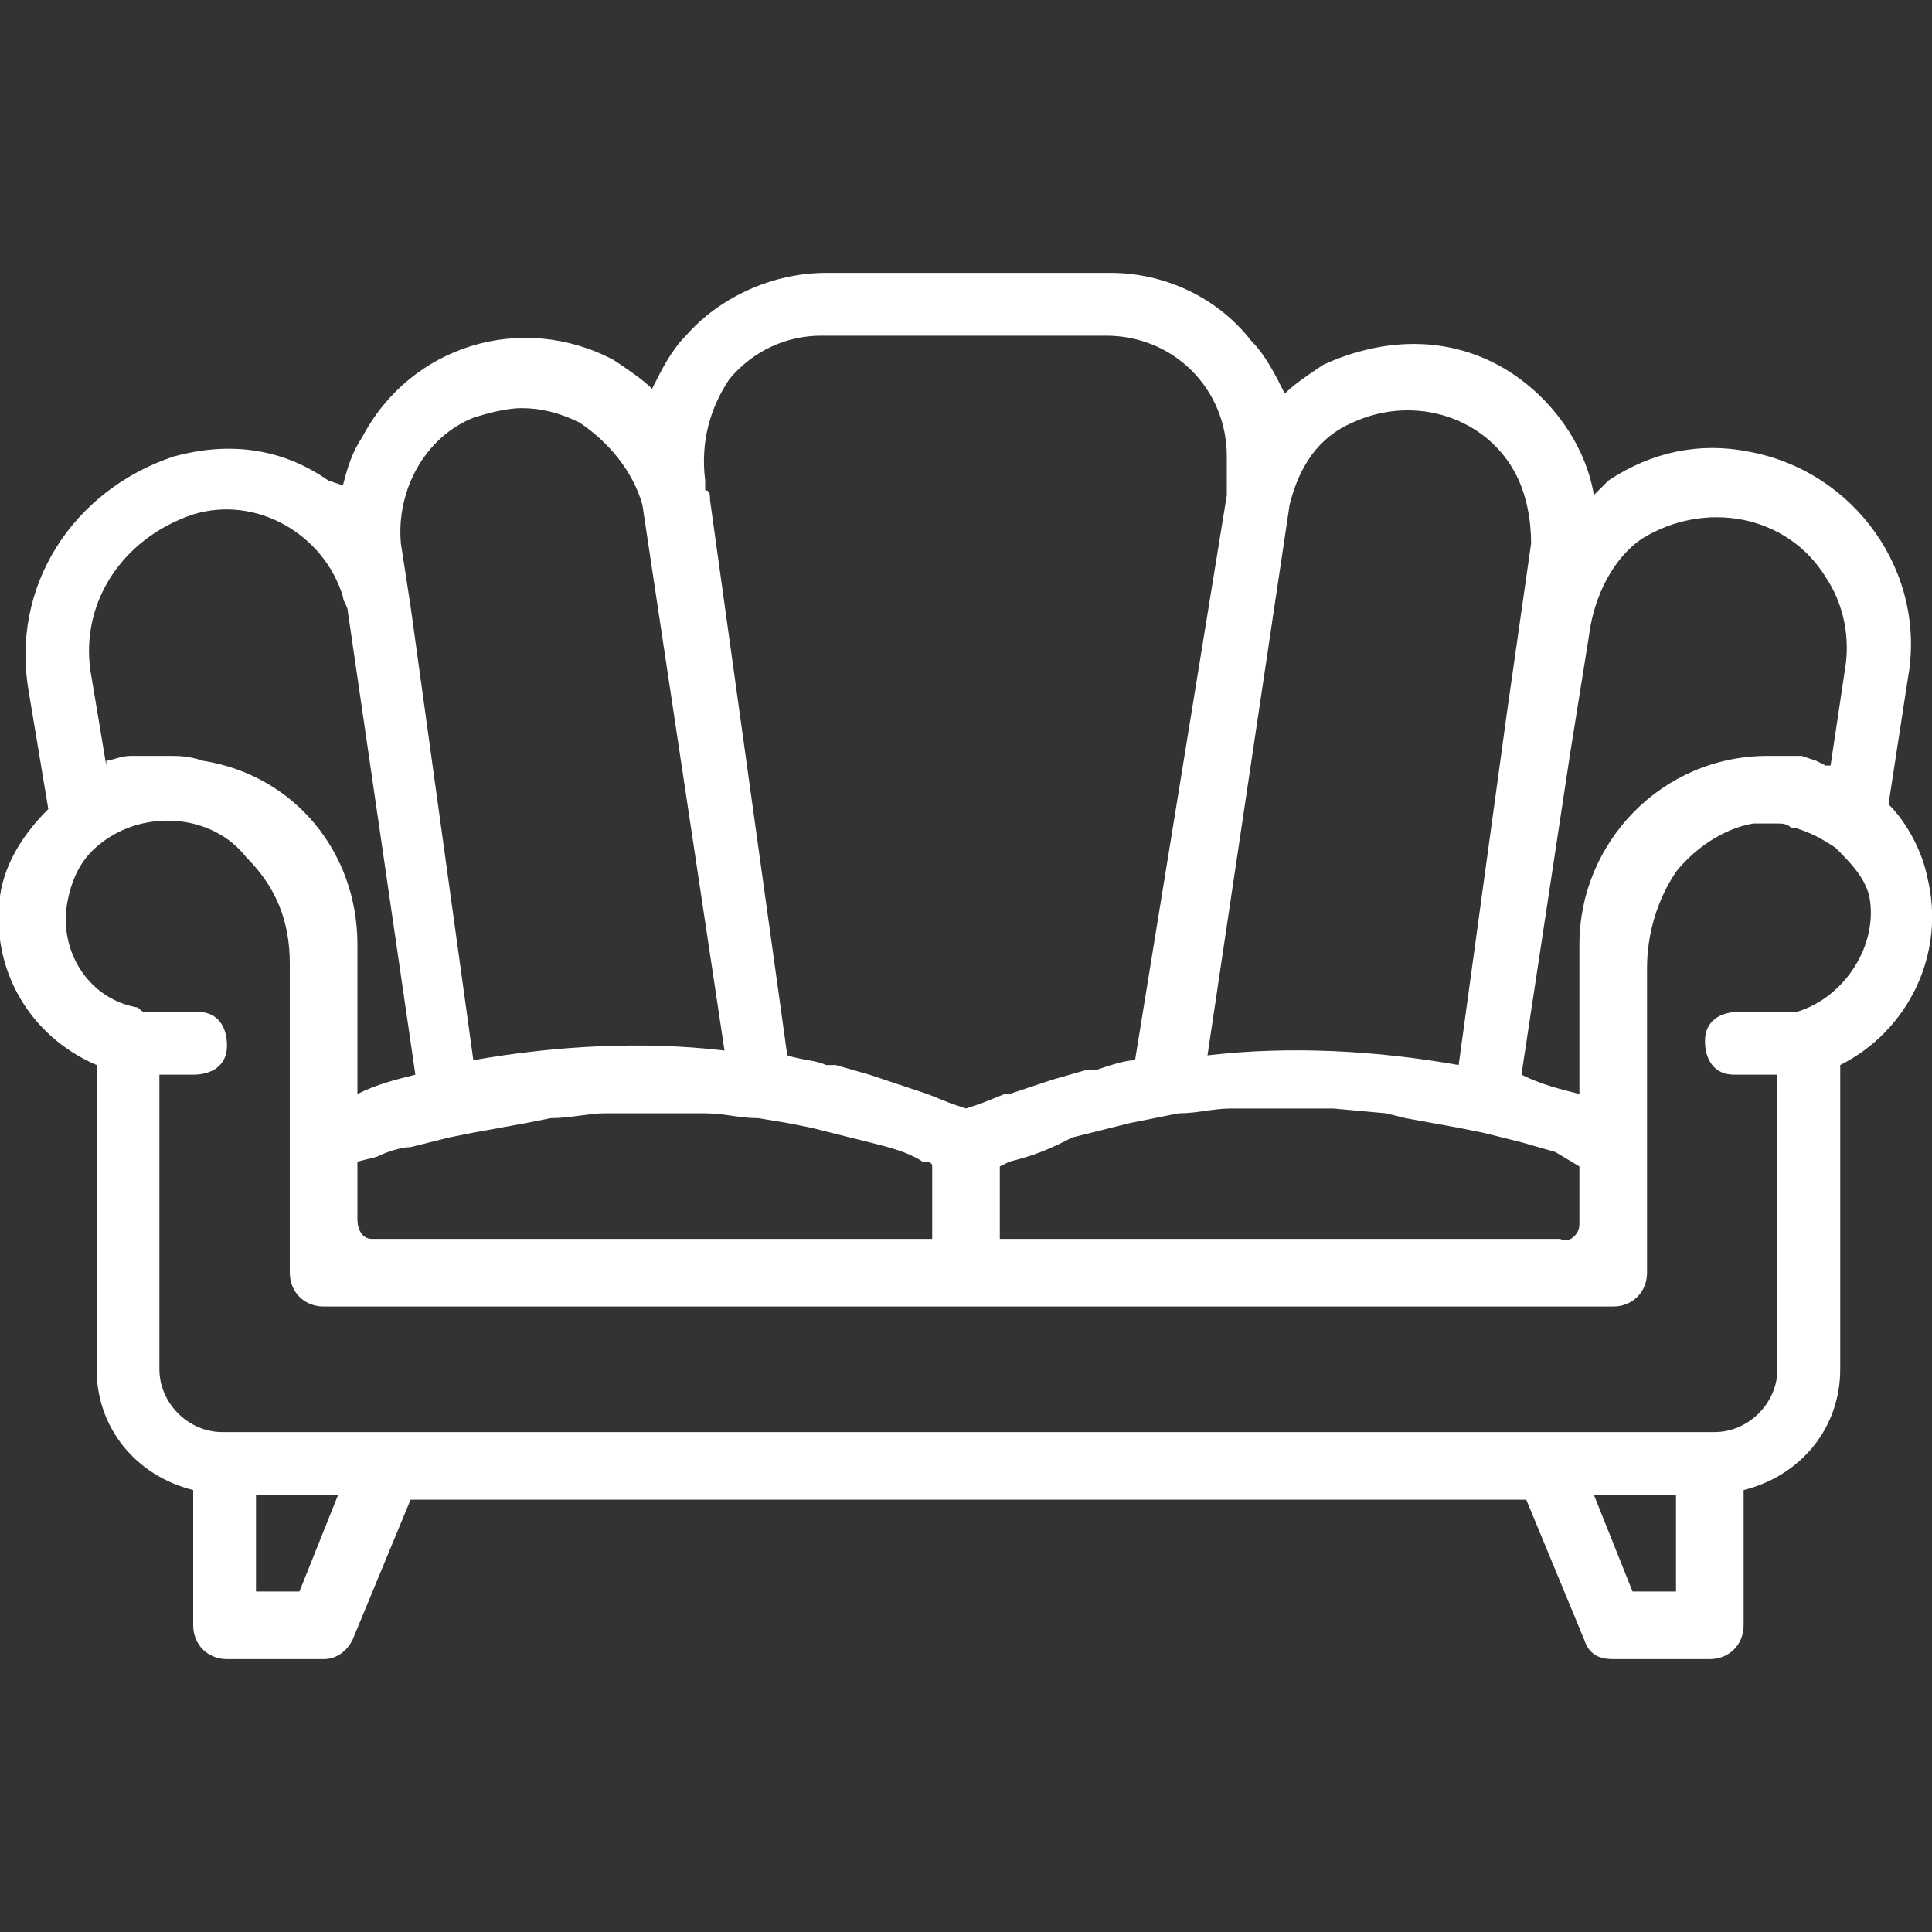 <?xml version="1.0" encoding="UTF-8"?> <svg xmlns="http://www.w3.org/2000/svg" xmlns:xlink="http://www.w3.org/1999/xlink" xmlns:svgjs="http://svgjs.com/svgjs" id="SvgjsSvg1157" width="288" height="288" version="1.1"><rect width="100%" height="100%" fill="#333333" stroke="none"/><defs id="SvgjsDefs1158"></defs><g id="SvgjsG1159"><svg xmlns="http://www.w3.org/2000/svg" viewBox="0 0 40 28.7" width="288" height="288"><path d="M39.9,12.5c-0.1-0.5-0.4-1.1-0.8-1.5l0.4-2.6c0.4-2.2-1.1-4.3-3.3-4.7c-1-0.2-2,0-2.9,0.6c-0.1,0.1-0.2,0.2-0.3,0.3 c-0.2-1.2-1.1-2.3-2.2-2.8c-1.1-0.5-2.3-0.4-3.4,0.1c-0.3,0.2-0.6,0.4-0.8,0.6c-0.2-0.4-0.4-0.8-0.7-1.1C25.2,0.5,24.1,0,23,0h-5.9 c-1.1,0-2.2,0.5-2.9,1.3c-0.3,0.3-0.5,0.7-0.7,1.1c-0.2-0.2-0.5-0.4-0.8-0.6c-1.9-1-4.2-0.3-5.2,1.6c-0.2,0.3-0.3,0.6-0.4,1L6.8,4.3 C5.8,3.6,4.7,3.5,3.6,3.8c-2.1,0.7-3.4,2.7-3,4.9L1,11.1c-0.5,0.5-0.9,1.1-1,1.8c-0.2,1.5,0.6,2.9,2,3.5v6.3c0,1.2,0.8,2.2,2,2.5V28 c0,0.4,0.3,0.7,0.7,0.7h2c0.3,0,0.5-0.2,0.6-0.4l1.2-2.9h23.1l1.2,2.9c0.1,0.3,0.3,0.4,0.6,0.4h2c0.4,0,0.7-0.3,0.7-0.7v-2.8 c1.2-0.3,2-1.3,2-2.5v-6.3C39.5,15.7,40.3,14.1,39.9,12.5z M32.5,10l0.4-2.5c0.1-0.8,0.5-1.6,1.1-2c1.3-0.8,3-0.5,3.8,0.8 c0.4,0.6,0.5,1.3,0.4,1.9l-0.3,2h-0.1l-0.2-0.1l-0.3-0.1h-0.2c-0.2,0-0.3,0-0.5,0c-2.2,0-3.9,1.8-3.9,3.9v3.1 c-0.4-0.1-0.8-0.2-1.2-0.4L32.5,10z M32.7,18.5v1.2c0,0.2-0.2,0.4-0.4,0.3H20.7l0-1.5l0.2-0.1c0.4-0.1,0.7-0.2,1.1-0.4l0.2-0.1 c0.4-0.1,0.8-0.2,1.2-0.3l0.5-0.1l0.5-0.1c0.4,0,0.7-0.1,1.1-0.1H26c0.4,0,0.8,0,1.1,0h0.5l1.1,0.1l0.4,0.1l1.1,0.2l0.5,0.1l0.8,0.2 l0.7,0.2L32.7,18.5z M26.7,4.8C26.9,4,27.3,3.4,28,3.1c1.3-0.6,2.8-0.1,3.4,1.1c0.2,0.4,0.3,0.9,0.3,1.4l-0.5,3.5l-1,7.3 c-1.7-0.3-3.5-0.4-5.2-0.2L26.7,4.8z M15.1,2.2c0.5-0.6,1.2-0.9,1.9-0.9h5.9c1.4,0,2.5,1.1,2.5,2.5c0,0.1,0,0.3,0,0.4v0.2 c0,0.1,0,0.1,0,0.2l-1.9,11.7c-0.2,0-0.5,0.1-0.8,0.2h-0.2l-0.7,0.2l-0.3,0.1l-0.6,0.2L20.8,17l-0.5,0.2L20,17.3l-0.3-0.1L19.2,17 l-0.3-0.1l-0.6-0.2l-0.3-0.1l-0.7-0.2h-0.2c-0.2-0.1-0.5-0.1-0.8-0.2L14.7,4.7c0-0.1,0-0.2-0.1-0.2V4.3C14.5,3.5,14.7,2.8,15.1,2.2 L15.1,2.2z M19.3,18.5V20L7.7,20c-0.2,0-0.3-0.2-0.3-0.4v-1.2l0.4-0.1c0.2-0.1,0.5-0.2,0.7-0.2l0.8-0.2l0.5-0.1l1.1-0.2l0.5-0.1 c0.4,0,0.8-0.1,1.1-0.1h0.5c0.4,0,0.8,0,1.1,0h0.5c0.4,0,0.7,0.1,1.1,0.1l0.6,0.1l0.5,0.1c0.4,0.1,0.8,0.2,1.2,0.3L18,18 c0.4,0.1,0.8,0.2,1.1,0.4C19.2,18.4,19.3,18.4,19.3,18.5z M9.8,3c0.3-0.1,0.7-0.2,1-0.2c0.4,0,0.8,0.1,1.2,0.3 c0.6,0.4,1.1,1,1.3,1.7L15,16.1c-1.7-0.2-3.5-0.1-5.2,0.2L8.5,6.9L8.3,5.6C8.2,4.5,8.8,3.4,9.8,3z M4,5c1.3-0.4,2.7,0.4,3.1,1.7 c0,0.1,0.1,0.2,0.1,0.3l1.4,9.6c-0.4,0.1-0.8,0.2-1.2,0.4v-3.1c0-1.9-1.3-3.5-3.2-3.8C3.9,10,3.7,10,3.5,10H3.2c-0.1,0-0.2,0-0.4,0 H2.7c-0.2,0-0.4,0.1-0.5,0.1l0,0.1L1.9,8.4C1.6,6.9,2.5,5.5,4,5z M6.2,27.3H5.3v-2H7L6.2,27.3z M34.7,27.3h-0.9l-0.8-2h1.7V27.3z M37.2,15.3L37,15.3h-1c-0.4,0-0.7,0.2-0.7,0.6s0.2,0.7,0.6,0.7c0.1,0,0.1,0,0.2,0h0.7v6.1c0,0.7-0.6,1.3-1.3,1.3H4.6 c-0.7,0-1.3-0.6-1.3-1.3v-6.1H4c0.4,0,0.7-0.2,0.7-0.6s-0.2-0.7-0.6-0.7c-0.1,0-0.1,0-0.2,0H3c-0.1,0-0.1-0.1-0.2-0.1 C1.8,15,1.2,14,1.4,13c0.1-0.5,0.3-0.9,0.7-1.2c0.9-0.7,2.3-0.6,3,0.3C5.7,12.7,6,13.4,6,14.3v6.4c0,0.4,0.3,0.7,0.7,0.7h26.7 c0.4,0,0.7-0.3,0.7-0.7v-6.3c0-0.7,0.2-1.4,0.6-2c0.4-0.5,1-0.9,1.6-1h0.2c0.1,0,0.2,0,0.2,0h0.1c0.1,0,0.2,0,0.3,0.1h0.1 c0.3,0.1,0.5,0.2,0.8,0.4c0.3,0.3,0.6,0.6,0.7,1C38.9,13.9,38.2,15,37.2,15.3z" fill="#ffffff" class="color000 svgShape"></path></svg></g></svg> 